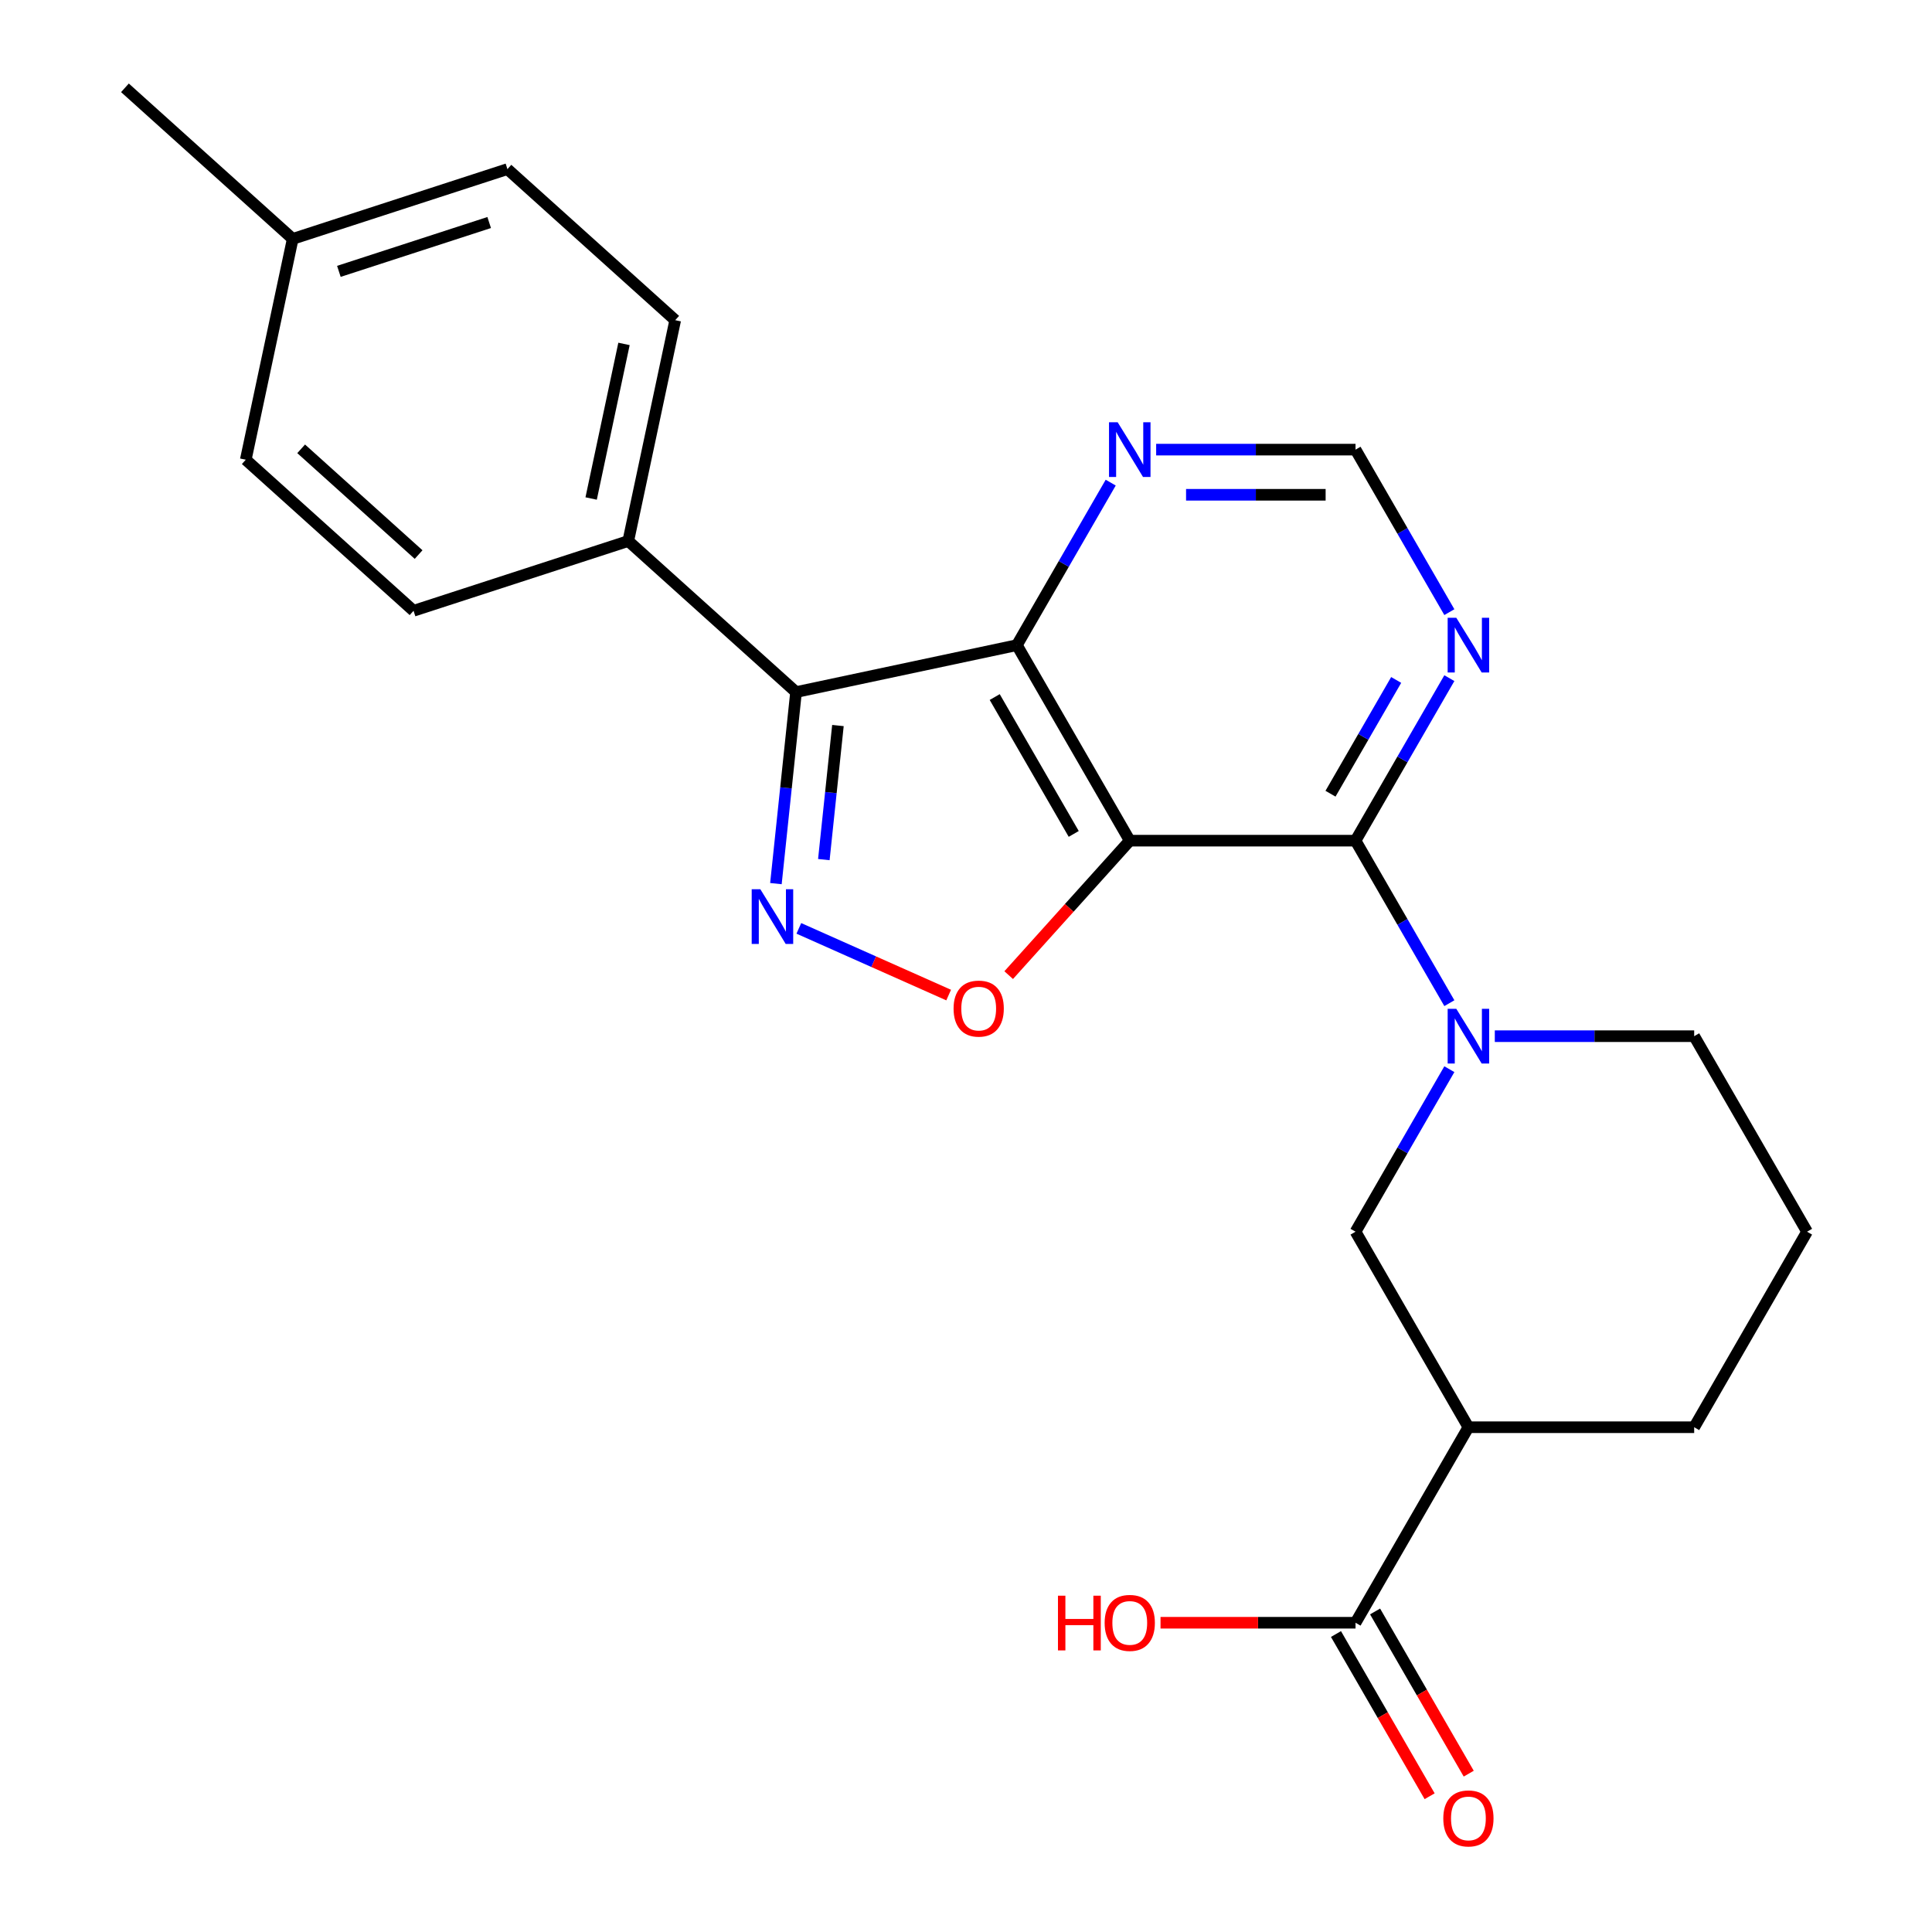 <?xml version='1.0' encoding='iso-8859-1'?>
<svg version='1.1' baseProfile='full'
              xmlns='http://www.w3.org/2000/svg'
                      xmlns:rdkit='http://www.rdkit.org/xml'
                      xmlns:xlink='http://www.w3.org/1999/xlink'
                  xml:space='preserve'
width='1000px' height='1000px' viewBox='0 0 1000 1000'>
<!-- END OF HEADER -->
<rect style='opacity:1.0;fill:#FFFFFF;stroke:none' width='1000' height='1000' x='0' y='0'> </rect>
<path class='bond-0' d='M 584.763,435.128 L 526.335,333.927' style='fill:none;fill-rule:evenodd;stroke:#000000;stroke-width:6px;stroke-linecap:butt;stroke-linejoin:miter;stroke-opacity:1' />
<path class='bond-0' d='M 555.759,431.633 L 514.859,360.793' style='fill:none;fill-rule:evenodd;stroke:#000000;stroke-width:6px;stroke-linecap:butt;stroke-linejoin:miter;stroke-opacity:1' />
<path class='bond-3' d='M 584.763,435.128 L 701.62,435.128' style='fill:none;fill-rule:evenodd;stroke:#000000;stroke-width:6px;stroke-linecap:butt;stroke-linejoin:miter;stroke-opacity:1' />
<path class='bond-4' d='M 584.763,435.128 L 553.429,469.928' style='fill:none;fill-rule:evenodd;stroke:#000000;stroke-width:6px;stroke-linecap:butt;stroke-linejoin:miter;stroke-opacity:1' />
<path class='bond-4' d='M 553.429,469.928 L 522.095,504.727' style='fill:none;fill-rule:evenodd;stroke:#FF0000;stroke-width:6px;stroke-linecap:butt;stroke-linejoin:miter;stroke-opacity:1' />
<path class='bond-2' d='M 526.335,333.927 L 412.032,358.223' style='fill:none;fill-rule:evenodd;stroke:#000000;stroke-width:6px;stroke-linecap:butt;stroke-linejoin:miter;stroke-opacity:1' />
<path class='bond-10' d='M 526.335,333.927 L 550.618,291.868' style='fill:none;fill-rule:evenodd;stroke:#000000;stroke-width:6px;stroke-linecap:butt;stroke-linejoin:miter;stroke-opacity:1' />
<path class='bond-10' d='M 550.618,291.868 L 574.901,249.808' style='fill:none;fill-rule:evenodd;stroke:#0000FF;stroke-width:6px;stroke-linecap:butt;stroke-linejoin:miter;stroke-opacity:1' />
<path class='bond-1' d='M 413.479,480.522 L 452.251,497.784' style='fill:none;fill-rule:evenodd;stroke:#0000FF;stroke-width:6px;stroke-linecap:butt;stroke-linejoin:miter;stroke-opacity:1' />
<path class='bond-1' d='M 452.251,497.784 L 491.024,515.047' style='fill:none;fill-rule:evenodd;stroke:#FF0000;stroke-width:6px;stroke-linecap:butt;stroke-linejoin:miter;stroke-opacity:1' />
<path class='bond-24' d='M 401.613,457.358 L 406.823,407.79' style='fill:none;fill-rule:evenodd;stroke:#0000FF;stroke-width:6px;stroke-linecap:butt;stroke-linejoin:miter;stroke-opacity:1' />
<path class='bond-24' d='M 406.823,407.79 L 412.032,358.223' style='fill:none;fill-rule:evenodd;stroke:#000000;stroke-width:6px;stroke-linecap:butt;stroke-linejoin:miter;stroke-opacity:1' />
<path class='bond-24' d='M 426.419,444.93 L 430.066,410.233' style='fill:none;fill-rule:evenodd;stroke:#0000FF;stroke-width:6px;stroke-linecap:butt;stroke-linejoin:miter;stroke-opacity:1' />
<path class='bond-24' d='M 430.066,410.233 L 433.713,375.536' style='fill:none;fill-rule:evenodd;stroke:#000000;stroke-width:6px;stroke-linecap:butt;stroke-linejoin:miter;stroke-opacity:1' />
<path class='bond-11' d='M 412.032,358.223 L 325.191,280.031' style='fill:none;fill-rule:evenodd;stroke:#000000;stroke-width:6px;stroke-linecap:butt;stroke-linejoin:miter;stroke-opacity:1' />
<path class='bond-5' d='M 701.62,435.128 L 725.903,477.187' style='fill:none;fill-rule:evenodd;stroke:#000000;stroke-width:6px;stroke-linecap:butt;stroke-linejoin:miter;stroke-opacity:1' />
<path class='bond-5' d='M 725.903,477.187 L 750.186,519.247' style='fill:none;fill-rule:evenodd;stroke:#0000FF;stroke-width:6px;stroke-linecap:butt;stroke-linejoin:miter;stroke-opacity:1' />
<path class='bond-7' d='M 701.62,435.128 L 725.903,393.068' style='fill:none;fill-rule:evenodd;stroke:#000000;stroke-width:6px;stroke-linecap:butt;stroke-linejoin:miter;stroke-opacity:1' />
<path class='bond-7' d='M 725.903,393.068 L 750.186,351.009' style='fill:none;fill-rule:evenodd;stroke:#0000FF;stroke-width:6px;stroke-linecap:butt;stroke-linejoin:miter;stroke-opacity:1' />
<path class='bond-7' d='M 688.664,410.824 L 705.663,381.383' style='fill:none;fill-rule:evenodd;stroke:#000000;stroke-width:6px;stroke-linecap:butt;stroke-linejoin:miter;stroke-opacity:1' />
<path class='bond-7' d='M 705.663,381.383 L 722.661,351.941' style='fill:none;fill-rule:evenodd;stroke:#0000FF;stroke-width:6px;stroke-linecap:butt;stroke-linejoin:miter;stroke-opacity:1' />
<path class='bond-8' d='M 750.186,553.41 L 725.903,595.469' style='fill:none;fill-rule:evenodd;stroke:#0000FF;stroke-width:6px;stroke-linecap:butt;stroke-linejoin:miter;stroke-opacity:1' />
<path class='bond-8' d='M 725.903,595.469 L 701.62,637.529' style='fill:none;fill-rule:evenodd;stroke:#000000;stroke-width:6px;stroke-linecap:butt;stroke-linejoin:miter;stroke-opacity:1' />
<path class='bond-16' d='M 773.709,536.328 L 825.307,536.328' style='fill:none;fill-rule:evenodd;stroke:#0000FF;stroke-width:6px;stroke-linecap:butt;stroke-linejoin:miter;stroke-opacity:1' />
<path class='bond-16' d='M 825.307,536.328 L 876.904,536.328' style='fill:none;fill-rule:evenodd;stroke:#000000;stroke-width:6px;stroke-linecap:butt;stroke-linejoin:miter;stroke-opacity:1' />
<path class='bond-6' d='M 760.048,738.729 L 701.62,637.529' style='fill:none;fill-rule:evenodd;stroke:#000000;stroke-width:6px;stroke-linecap:butt;stroke-linejoin:miter;stroke-opacity:1' />
<path class='bond-9' d='M 760.048,738.729 L 701.62,839.93' style='fill:none;fill-rule:evenodd;stroke:#000000;stroke-width:6px;stroke-linecap:butt;stroke-linejoin:miter;stroke-opacity:1' />
<path class='bond-26' d='M 760.048,738.729 L 876.904,738.729' style='fill:none;fill-rule:evenodd;stroke:#000000;stroke-width:6px;stroke-linecap:butt;stroke-linejoin:miter;stroke-opacity:1' />
<path class='bond-12' d='M 750.186,316.846 L 725.903,274.786' style='fill:none;fill-rule:evenodd;stroke:#0000FF;stroke-width:6px;stroke-linecap:butt;stroke-linejoin:miter;stroke-opacity:1' />
<path class='bond-12' d='M 725.903,274.786 L 701.62,232.727' style='fill:none;fill-rule:evenodd;stroke:#000000;stroke-width:6px;stroke-linecap:butt;stroke-linejoin:miter;stroke-opacity:1' />
<path class='bond-13' d='M 691.499,845.772 L 715.736,887.752' style='fill:none;fill-rule:evenodd;stroke:#000000;stroke-width:6px;stroke-linecap:butt;stroke-linejoin:miter;stroke-opacity:1' />
<path class='bond-13' d='M 715.736,887.752 L 739.973,929.732' style='fill:none;fill-rule:evenodd;stroke:#FF0000;stroke-width:6px;stroke-linecap:butt;stroke-linejoin:miter;stroke-opacity:1' />
<path class='bond-13' d='M 711.74,834.087 L 735.976,876.066' style='fill:none;fill-rule:evenodd;stroke:#000000;stroke-width:6px;stroke-linecap:butt;stroke-linejoin:miter;stroke-opacity:1' />
<path class='bond-13' d='M 735.976,876.066 L 760.213,918.046' style='fill:none;fill-rule:evenodd;stroke:#FF0000;stroke-width:6px;stroke-linecap:butt;stroke-linejoin:miter;stroke-opacity:1' />
<path class='bond-17' d='M 701.62,839.93 L 651.152,839.93' style='fill:none;fill-rule:evenodd;stroke:#000000;stroke-width:6px;stroke-linecap:butt;stroke-linejoin:miter;stroke-opacity:1' />
<path class='bond-17' d='M 651.152,839.93 L 600.685,839.93' style='fill:none;fill-rule:evenodd;stroke:#FF0000;stroke-width:6px;stroke-linecap:butt;stroke-linejoin:miter;stroke-opacity:1' />
<path class='bond-25' d='M 598.425,232.727 L 650.022,232.727' style='fill:none;fill-rule:evenodd;stroke:#0000FF;stroke-width:6px;stroke-linecap:butt;stroke-linejoin:miter;stroke-opacity:1' />
<path class='bond-25' d='M 650.022,232.727 L 701.62,232.727' style='fill:none;fill-rule:evenodd;stroke:#000000;stroke-width:6px;stroke-linecap:butt;stroke-linejoin:miter;stroke-opacity:1' />
<path class='bond-25' d='M 613.904,256.098 L 650.022,256.098' style='fill:none;fill-rule:evenodd;stroke:#0000FF;stroke-width:6px;stroke-linecap:butt;stroke-linejoin:miter;stroke-opacity:1' />
<path class='bond-25' d='M 650.022,256.098 L 686.14,256.098' style='fill:none;fill-rule:evenodd;stroke:#000000;stroke-width:6px;stroke-linecap:butt;stroke-linejoin:miter;stroke-opacity:1' />
<path class='bond-14' d='M 325.191,280.031 L 349.487,165.728' style='fill:none;fill-rule:evenodd;stroke:#000000;stroke-width:6px;stroke-linecap:butt;stroke-linejoin:miter;stroke-opacity:1' />
<path class='bond-14' d='M 305.975,258.026 L 322.982,178.014' style='fill:none;fill-rule:evenodd;stroke:#000000;stroke-width:6px;stroke-linecap:butt;stroke-linejoin:miter;stroke-opacity:1' />
<path class='bond-15' d='M 325.191,280.031 L 214.054,316.141' style='fill:none;fill-rule:evenodd;stroke:#000000;stroke-width:6px;stroke-linecap:butt;stroke-linejoin:miter;stroke-opacity:1' />
<path class='bond-18' d='M 349.487,165.728 L 262.646,87.536' style='fill:none;fill-rule:evenodd;stroke:#000000;stroke-width:6px;stroke-linecap:butt;stroke-linejoin:miter;stroke-opacity:1' />
<path class='bond-19' d='M 214.054,316.141 L 127.213,237.949' style='fill:none;fill-rule:evenodd;stroke:#000000;stroke-width:6px;stroke-linecap:butt;stroke-linejoin:miter;stroke-opacity:1' />
<path class='bond-19' d='M 216.667,287.044 L 155.878,232.31' style='fill:none;fill-rule:evenodd;stroke:#000000;stroke-width:6px;stroke-linecap:butt;stroke-linejoin:miter;stroke-opacity:1' />
<path class='bond-22' d='M 876.904,536.328 L 935.332,637.529' style='fill:none;fill-rule:evenodd;stroke:#000000;stroke-width:6px;stroke-linecap:butt;stroke-linejoin:miter;stroke-opacity:1' />
<path class='bond-27' d='M 262.646,87.536 L 151.509,123.647' style='fill:none;fill-rule:evenodd;stroke:#000000;stroke-width:6px;stroke-linecap:butt;stroke-linejoin:miter;stroke-opacity:1' />
<path class='bond-27' d='M 253.198,115.18 L 175.402,140.457' style='fill:none;fill-rule:evenodd;stroke:#000000;stroke-width:6px;stroke-linecap:butt;stroke-linejoin:miter;stroke-opacity:1' />
<path class='bond-20' d='M 127.213,237.949 L 151.509,123.647' style='fill:none;fill-rule:evenodd;stroke:#000000;stroke-width:6px;stroke-linecap:butt;stroke-linejoin:miter;stroke-opacity:1' />
<path class='bond-23' d='M 151.509,123.647 L 64.668,45.455' style='fill:none;fill-rule:evenodd;stroke:#000000;stroke-width:6px;stroke-linecap:butt;stroke-linejoin:miter;stroke-opacity:1' />
<path class='bond-21' d='M 876.904,738.729 L 935.332,637.529' style='fill:none;fill-rule:evenodd;stroke:#000000;stroke-width:6px;stroke-linecap:butt;stroke-linejoin:miter;stroke-opacity:1' />
<path  class='atom-2' d='M 393.558 460.279
L 402.838 475.279
Q 403.758 476.759, 405.238 479.439
Q 406.718 482.119, 406.798 482.279
L 406.798 460.279
L 410.558 460.279
L 410.558 488.599
L 406.678 488.599
L 396.718 472.199
Q 395.558 470.279, 394.318 468.079
Q 393.118 465.879, 392.758 465.199
L 392.758 488.599
L 389.078 488.599
L 389.078 460.279
L 393.558 460.279
' fill='#0000FF'/>
<path  class='atom-5' d='M 493.571 522.049
Q 493.571 515.249, 496.931 511.449
Q 500.291 507.649, 506.571 507.649
Q 512.851 507.649, 516.211 511.449
Q 519.571 515.249, 519.571 522.049
Q 519.571 528.929, 516.171 532.849
Q 512.771 536.729, 506.571 536.729
Q 500.331 536.729, 496.931 532.849
Q 493.571 528.969, 493.571 522.049
M 506.571 533.529
Q 510.891 533.529, 513.211 530.649
Q 515.571 527.729, 515.571 522.049
Q 515.571 516.489, 513.211 513.689
Q 510.891 510.849, 506.571 510.849
Q 502.251 510.849, 499.891 513.649
Q 497.571 516.449, 497.571 522.049
Q 497.571 527.769, 499.891 530.649
Q 502.251 533.529, 506.571 533.529
' fill='#FF0000'/>
<path  class='atom-6' d='M 753.788 522.168
L 763.068 537.168
Q 763.988 538.648, 765.468 541.328
Q 766.948 544.008, 767.028 544.168
L 767.028 522.168
L 770.788 522.168
L 770.788 550.488
L 766.908 550.488
L 756.948 534.088
Q 755.788 532.168, 754.548 529.968
Q 753.348 527.768, 752.988 527.088
L 752.988 550.488
L 749.308 550.488
L 749.308 522.168
L 753.788 522.168
' fill='#0000FF'/>
<path  class='atom-8' d='M 753.788 319.767
L 763.068 334.767
Q 763.988 336.247, 765.468 338.927
Q 766.948 341.607, 767.028 341.767
L 767.028 319.767
L 770.788 319.767
L 770.788 348.087
L 766.908 348.087
L 756.948 331.687
Q 755.788 329.767, 754.548 327.567
Q 753.348 325.367, 752.988 324.687
L 752.988 348.087
L 749.308 348.087
L 749.308 319.767
L 753.788 319.767
' fill='#0000FF'/>
<path  class='atom-11' d='M 578.503 218.567
L 587.783 233.567
Q 588.703 235.047, 590.183 237.727
Q 591.663 240.407, 591.743 240.567
L 591.743 218.567
L 595.503 218.567
L 595.503 246.887
L 591.623 246.887
L 581.663 230.487
Q 580.503 228.567, 579.263 226.367
Q 578.063 224.167, 577.703 223.487
L 577.703 246.887
L 574.023 246.887
L 574.023 218.567
L 578.503 218.567
' fill='#0000FF'/>
<path  class='atom-14' d='M 747.048 941.21
Q 747.048 934.41, 750.408 930.61
Q 753.768 926.81, 760.048 926.81
Q 766.328 926.81, 769.688 930.61
Q 773.048 934.41, 773.048 941.21
Q 773.048 948.09, 769.648 952.01
Q 766.248 955.89, 760.048 955.89
Q 753.808 955.89, 750.408 952.01
Q 747.048 948.13, 747.048 941.21
M 760.048 952.69
Q 764.368 952.69, 766.688 949.81
Q 769.048 946.89, 769.048 941.21
Q 769.048 935.65, 766.688 932.85
Q 764.368 930.01, 760.048 930.01
Q 755.728 930.01, 753.368 932.81
Q 751.048 935.61, 751.048 941.21
Q 751.048 946.93, 753.368 949.81
Q 755.728 952.69, 760.048 952.69
' fill='#FF0000'/>
<path  class='atom-18' d='M 547.603 825.93
L 551.443 825.93
L 551.443 837.97
L 565.923 837.97
L 565.923 825.93
L 569.763 825.93
L 569.763 854.25
L 565.923 854.25
L 565.923 841.17
L 551.443 841.17
L 551.443 854.25
L 547.603 854.25
L 547.603 825.93
' fill='#FF0000'/>
<path  class='atom-18' d='M 571.763 840.01
Q 571.763 833.21, 575.123 829.41
Q 578.483 825.61, 584.763 825.61
Q 591.043 825.61, 594.403 829.41
Q 597.763 833.21, 597.763 840.01
Q 597.763 846.89, 594.363 850.81
Q 590.963 854.69, 584.763 854.69
Q 578.523 854.69, 575.123 850.81
Q 571.763 846.93, 571.763 840.01
M 584.763 851.49
Q 589.083 851.49, 591.403 848.61
Q 593.763 845.69, 593.763 840.01
Q 593.763 834.45, 591.403 831.65
Q 589.083 828.81, 584.763 828.81
Q 580.443 828.81, 578.083 831.61
Q 575.763 834.41, 575.763 840.01
Q 575.763 845.73, 578.083 848.61
Q 580.443 851.49, 584.763 851.49
' fill='#FF0000'/>
</svg>
